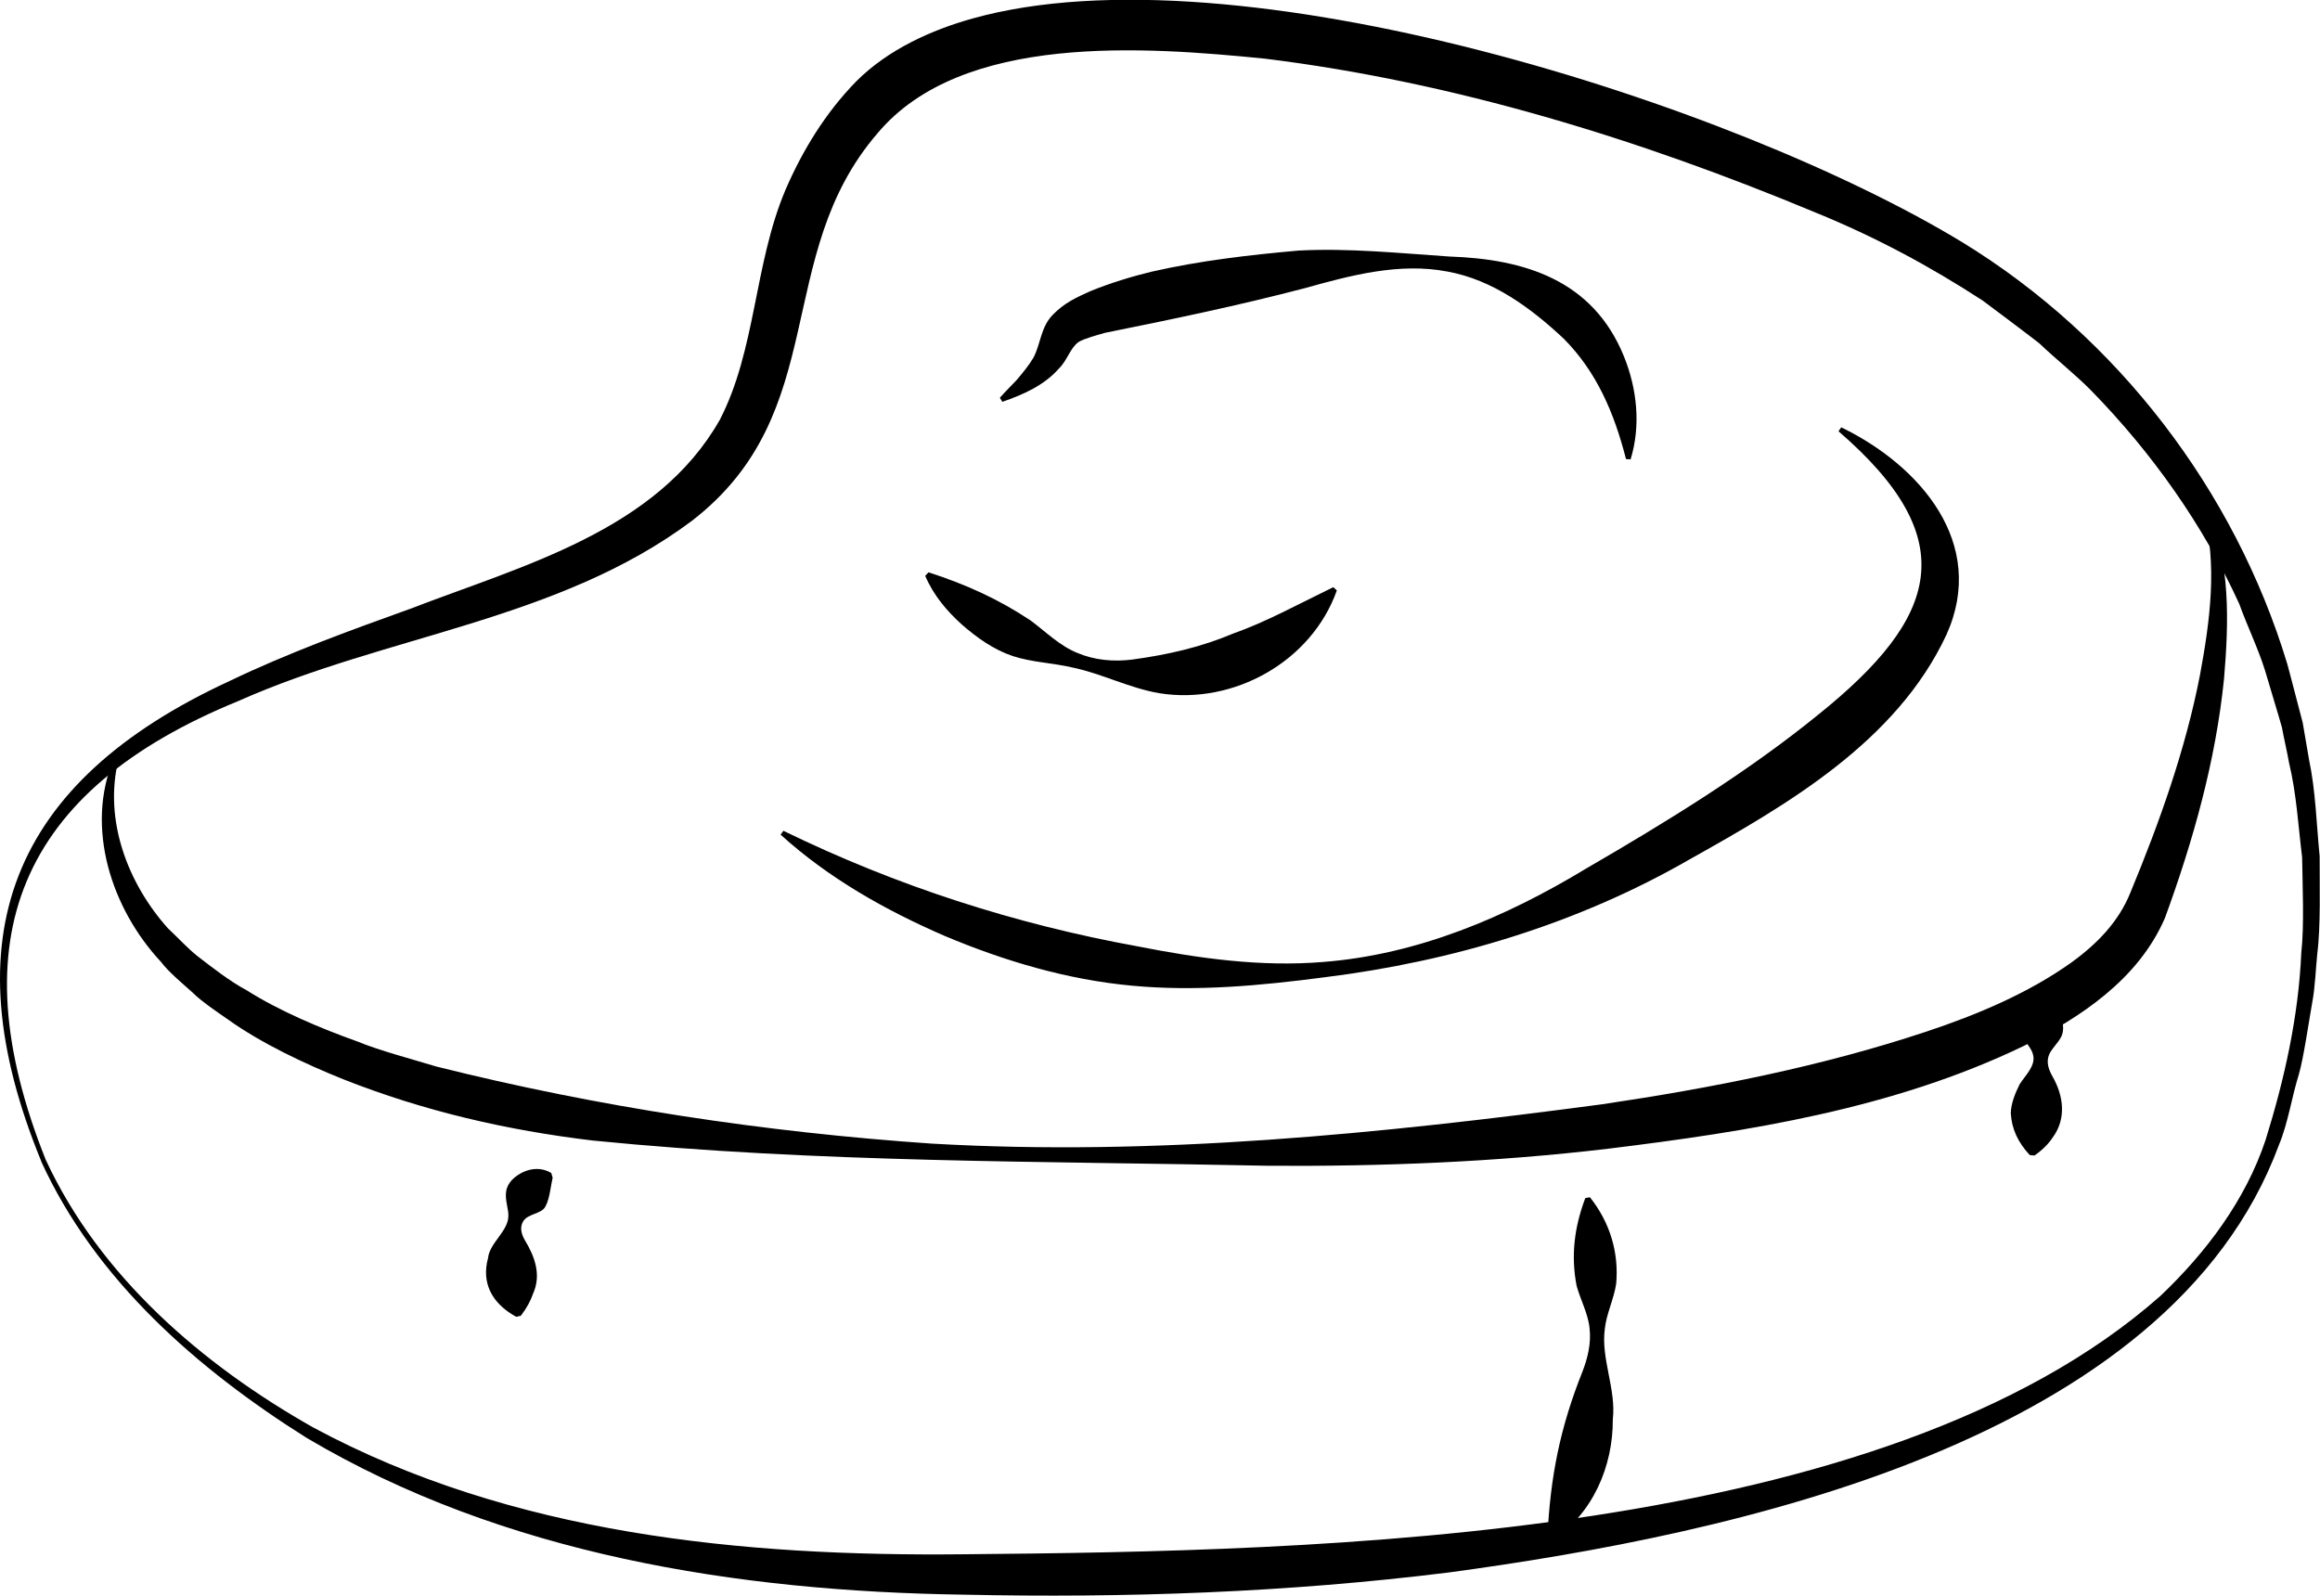<?xml version="1.0" encoding="UTF-8"?><svg id="Ebene_2" xmlns="http://www.w3.org/2000/svg" viewBox="0 0 194.61 133.88"><g id="Ebene_1-2"><path d="M3.83,97.28c4.54,9.81,13.15,17.22,22.42,22.46,16.66,8.98,36.02,10.85,54.62,10.65,30.03-.27,77.09-1.11,100.35-21.67,3.84-3.65,7.13-8.02,8.82-13.07,1.58-5.07,2.77-10.37,3-15.72.26-2.27.1-5.71.07-8.02-.33-2.65-.47-5.33-1.1-7.93-.11-.68-.48-2.29-.59-2.94-.12-.47-1.25-4.2-1.42-4.79-.57-1.83-1.51-3.77-2.16-5.58-3.02-6.62-7.32-12.68-12.39-17.87-1.32-1.35-3.01-2.68-4.39-4-.98-.77-3.68-2.79-4.74-3.58-4.44-2.89-9.04-5.36-14.03-7.39-14.76-6.16-30.35-10.96-46.2-12.91-10.07-1-25.41-2.18-32.48,6.26-8.89,10.31-3.78,23.42-15.58,32.52-11.19,8.37-25.58,9.56-38.01,15.1C1.58,66.32-3.55,78.77,3.83,97.28h0ZM3.46,97.42c-7.69-18.74-2.62-31.79,15.8-40.29,4.94-2.37,10.07-4.23,15.16-6.06,9.48-3.65,20.67-6.54,25.96-15.85,3.04-5.88,2.87-13.03,5.49-19.25,1.44-3.35,3.39-6.53,5.97-9.16,2.66-2.66,6.3-4.3,9.75-5.26,22.07-6.17,63.77,7.07,83.06,18.8,12.97,7.96,22.78,20.75,27.2,35.3.21.72,1.13,4.33,1.31,4.98.13.69.39,2.34.52,3.04.57,2.69.63,5.44.9,8.16-.01,2.36.1,5.87-.2,8.19-.12,1.19-.19,2.91-.42,4.07-.25,1.4-.73,4.7-1.12,6.03-.6,1.9-.9,4.07-1.67,5.92-9.25,25.02-46.08,32.7-69.66,35.88-13.5,1.68-27.11,2.15-40.7,1.86-18.98-.28-38.57-3.36-55.1-13.16-9.14-5.75-17.72-13.24-22.27-23.22h0Z"/><path d="M9.92,63.79c-1.21,5.04.79,10.3,4.15,14.07.77.72,1.65,1.67,2.44,2.31,1.26.97,2.76,2.15,4.17,2.9,2.76,1.75,6.22,3.2,9.32,4.31,1.75.73,4.75,1.53,6.59,2.09,13.56,3.4,27.56,5.51,41.57,6.47,18.78,1.08,37.66-.83,56.23-3.3,9.18-1.36,18.4-3.17,27.18-6.09,4.34-1.44,8.59-3.25,12.15-5.78,2.22-1.6,4.01-3.46,4.99-5.9,2.44-5.89,4.61-11.96,5.83-18.23.83-4.49,1.5-9.3.26-13.76,0,0,.36-.18.36-.18,1.96,4.46,1.8,9.49,1.4,14.24-.7,6.9-2.59,13.6-4.96,20.08-2.24,5.17-7.12,8.36-11.89,10.75-10.9,5.25-23.06,7.16-34.83,8.6-9.43,1.12-18.93,1.49-28.41,1.43-18.97-.4-37.85-.23-56.76-2.12-7.19-.86-14.15-2.46-20.92-5.14-3.23-1.3-6.85-3-9.69-5.03-.75-.52-2.26-1.54-2.93-2.23-.69-.62-2.08-1.78-2.66-2.58-4.15-4.44-6.4-11.27-3.96-17.07,0,0,.37.15.37.15h0Z"/><path d="M65.72,69.7c9.48,4.62,19.4,7.82,29.7,9.69,5.08,1,10.33,1.75,15.59,1.31,7.92-.62,15.31-3.76,22.03-7.83,6.74-3.91,13.57-8.1,19.55-12.97,10.04-8.09,12.15-14.64,1.63-23.72,0,0,.23-.33.23-.33,6.6,3.2,12.29,9.73,8.82,17.41-4.19,8.96-13.33,14.24-21.55,18.84-9.37,5.4-19.89,8.55-30.57,9.88-5.34.7-10.81,1.22-16.2.71-5.42-.5-10.72-2.07-15.72-4.18-4.96-2.15-9.73-4.84-13.75-8.49,0,0,.23-.32.23-.32h0Z"/><path d="M77.88,48.01c3.16,1.02,5.89,2.26,8.58,4.05,1.24.92,2.43,2.12,3.9,2.71,1.45.62,3.07.76,4.63.56,3.01-.41,5.75-1.04,8.48-2.19,2.69-.95,5.27-2.37,8.37-3.88l.3.27c-2.12,5.97-8.65,9.61-14.86,8.63-2.52-.42-4.88-1.66-7.31-2.16-1.59-.38-3.38-.43-5.01-.96-1.61-.54-3.01-1.54-4.27-2.64-1.25-1.13-2.37-2.43-3.08-4.09,0,0,.27-.29.27-.29h0Z"/><path d="M136.39,38.49c-1.01-3.93-2.48-7.31-5.21-10.07-2.73-2.56-5.97-4.96-9.77-5.64-4.01-.77-8.08.31-11.94,1.39-5.53,1.45-11.19,2.63-16.77,3.75-.63.18-1.78.49-2.22.77-.69.47-.98,1.58-1.63,2.2-1.25,1.44-3.03,2.22-4.77,2.82,0,0-.21-.34-.21-.34.47-.53.96-1.01,1.42-1.5.54-.64,1.02-1.22,1.42-1.9.59-1.17.6-2.5,1.56-3.52,1.03-1.07,2.04-1.5,3.23-2.04,1.63-.66,3.41-1.21,5.11-1.62,4.09-.93,8.18-1.4,12.33-1.77,4.21-.22,8.45.22,12.63.5,6.33.21,12.04,1.98,14.64,8.35,1.12,2.75,1.44,5.83.57,8.67,0,0-.4-.03-.4-.03h0Z"/><path d="M46.36,98.79c-.17.73-.25,1.76-.59,2.39-.31.69-1.5.61-1.89,1.29-.3.51-.14,1.07.14,1.56.84,1.38,1.41,2.93.69,4.51-.19.56-.5,1.16-1.02,1.84l-.39.09c-2.09-1.15-2.92-2.89-2.36-4.93.12-1.24,1.64-2.22,1.7-3.45.06-.59-.31-1.41-.18-2.16.12-.74.73-1.26,1.4-1.59.75-.35,1.6-.4,2.38.06,0,0,.11.38.11.38h0Z"/><path d="M133.36,100.43c1.69,2.11,2.45,4.66,2.21,7.27-.19,1.27-.82,2.53-.95,3.76-.35,2.5.96,5.08.67,7.6.02,3.96-1.68,7.96-5.15,10.22,0,0-.34-.21-.34-.21.23-5.21,1.09-9.37,2.95-14.02.44-1.15.73-2.36.59-3.6-.11-1.22-.77-2.41-1.09-3.59-.48-2.5-.2-4.88.73-7.35,0,0,.39-.07.39-.07h0Z"/><path d="M170.28,85.02c-.89-1.54,1.02-2.22,1.91-.93.59.82,1.13,1.91.74,2.83-.27.59-.93,1.13-1.09,1.68-.17.56,0,1.13.34,1.72.93,1.63,1.16,3.53.02,5.09-.35.53-.84,1.04-1.54,1.53l-.4-.04c-1-1.09-1.51-2.19-1.59-3.52.03-.84.37-1.67.75-2.43.46-.72,1.34-1.53,1.13-2.42-.09-.56-.71-1.14-.96-1.67-.25-.53-.09-1.04.07-1.48.07-.13.14-.35.31-.26.07.04.13.07.18.13.32.26.86.37,1.18.08.34-.42-.45-.22-.69-.17,0,0-.37-.14-.37-.14h0Z"/></g></svg>